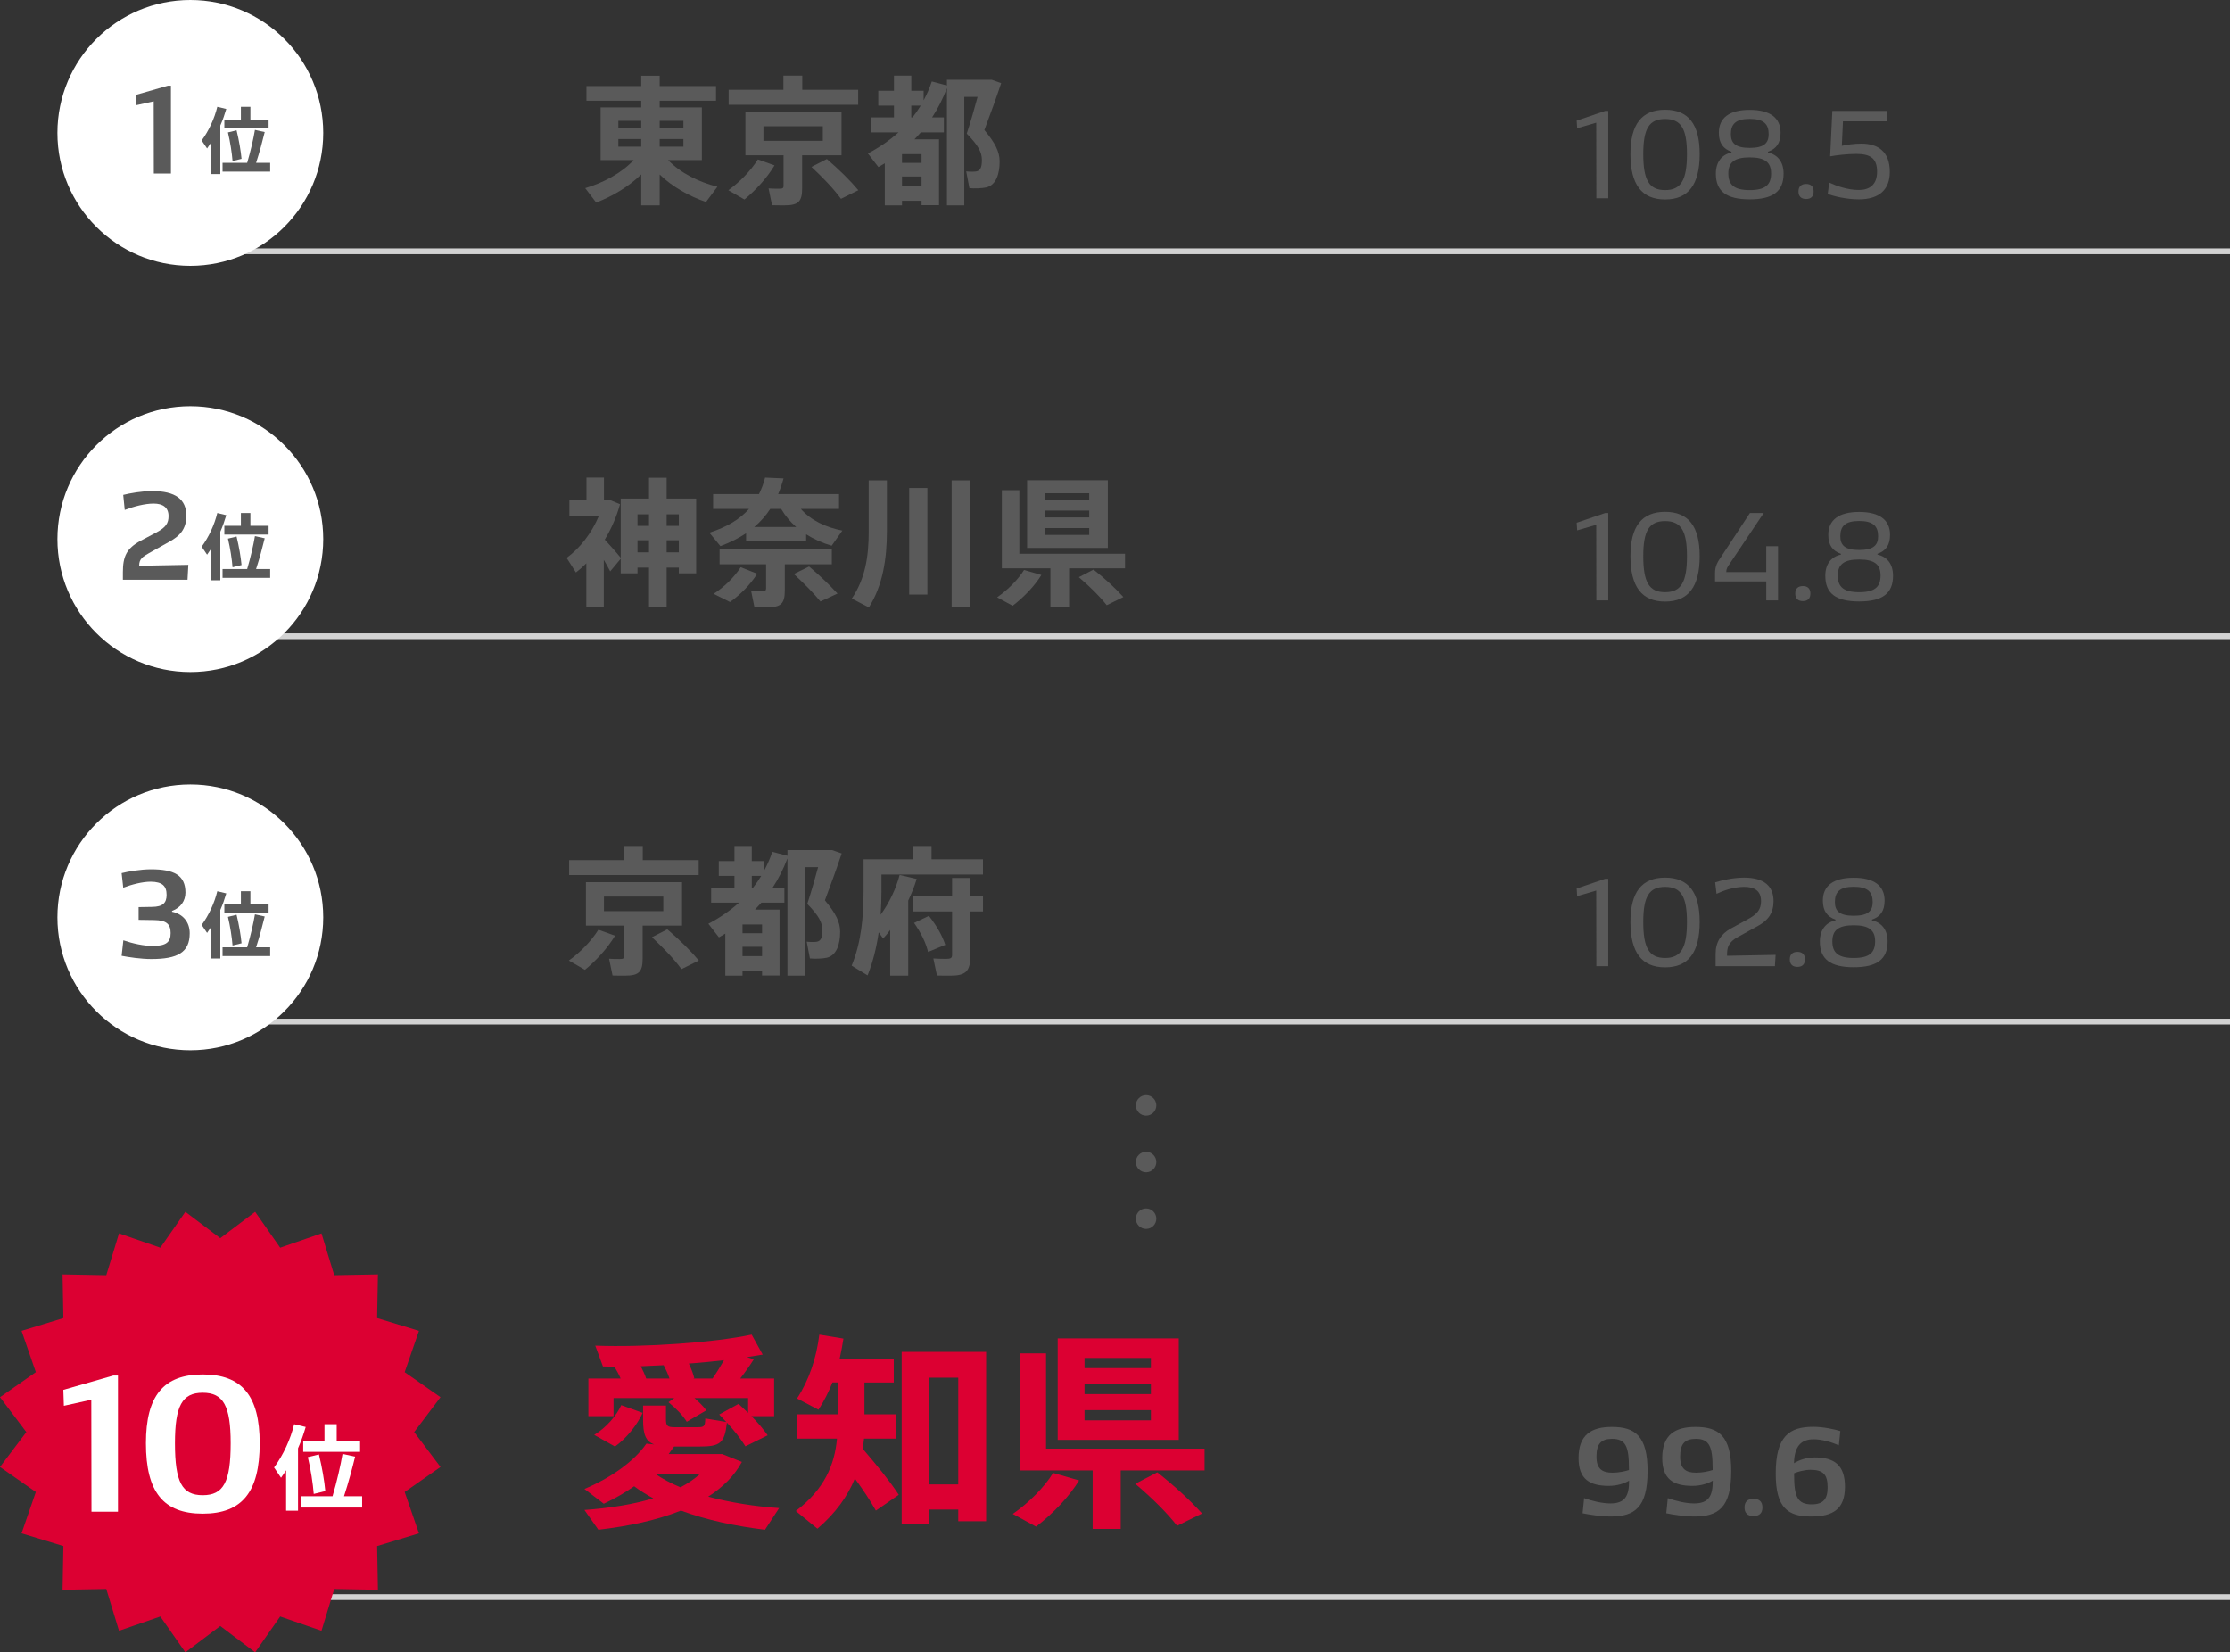 <?xml version="1.0" encoding="UTF-8"?><svg id="b" xmlns="http://www.w3.org/2000/svg" viewBox="0 0 385.894 285.927"><rect x="0" y="0" width="385.894" height="285.927" fill="#333333" stroke="none"/><defs><style>.d{fill:#dc0032;}.e{fill:#fff;}.f{fill:none;stroke:#d2d2d2;stroke-miterlimit:10;}.g{fill:#5a5a5a;}</style></defs><g id="c"><g><g><g><path class="g" d="m122.176,34.955c-2.928-1.008-5.809-2.616-8.018-4.752v5.328h-3.191v-5.353c-2.184,2.137-4.992,3.793-7.801,4.873l-1.896-2.496c3.121-.912,6.312-2.616,8.377-4.849h-5.713v-9.121h7.033v-1.152h-9.48v-2.544h9.48v-1.776h3.191v1.776h9.746v2.544h-9.746v1.152h7.297v9.121h-5.832c2.088,2.208,5.281,3.792,8.521,4.608l-1.969,2.64Zm-15.17-12.769h3.961v-1.272h-3.961v1.272Zm0,3.192h3.961v-1.32h-3.961v1.32Zm7.152-4.465v1.272h4.105v-1.272h-4.105Zm4.105,3.145h-4.105v1.32h4.105v-1.32Z"/><path class="g" d="m134.03,28.619c-1.344,2.232-3.287,4.32-5.207,5.904l-2.785-1.608c1.969-1.416,3.816-3.288,5.113-5.328l2.879,1.032Zm14.475-10.489h-22.418v-2.592h9.48v-2.448h3.264v2.448h9.674v2.592Zm-9.697,8.737v5.712c0,2.328-.672,2.952-3.049,2.952-.623,0-1.463,0-2.16-.023l-.6-2.904c.527.048,1.271.048,1.848.048s.744-.096.744-.456v-5.328h-6.6v-7.513h16.633v7.513h-6.816Zm-6.697-2.497h10.273v-2.52h-10.273v2.52Zm16.418,8.545l-3,1.488c-1.271-1.729-3-3.552-5.113-5.521l2.664-1.368c2.209,1.92,4.01,3.673,5.449,5.4Z"/><path class="g" d="m170.344,22.498c1.896,2.257,2.641,3.793,2.641,5.449,0,2.063-.576,4.08-2.328,4.488-.648.144-2.016.216-2.904.12l-.553-2.904c.48.071,1.344.071,1.68.023.842-.12,1.033-.84,1.033-2.016,0-1.32-.625-2.496-2.617-4.537.721-2.208,1.346-4.392,1.873-6.36h-2.305v18.77h-3V15.25c-.695,1.8-1.537,3.504-2.568,5.064h2.041v2.592h-3.984l-1.105,1.2h4.25v11.401h-3.025v-.769h-3.385v.792h-2.977v-7.272l-1.104.648-1.824-2.353c2.016-1.056,3.77-2.28,5.305-3.648h-4.824v-2.592h4.033v-2.04h-2.713v-2.568h2.713v-2.616h3v2.616h2.135v1.656c.553-1.032,1.033-2.112,1.416-3.265l2.617.696v-.984h7.752l1.633.576c-.863,2.616-1.848,5.305-2.904,8.112Zm-10.873,4.177h-3.385v1.512h3.385v-1.512Zm0,5.473v-1.608h-3.385v1.608h3.385Zm-1.561-11.833c.504-.648.984-1.32,1.416-2.04h-1.631v2.04h.215Z"/></g><line class="f" x1="35.114" y1="43.484" x2="385.894" y2="43.484"/><g><circle class="e" cx="32.935" cy="22.999" r="22.999"/><path class="g" d="m29.579,14.828v15.203h-2.961l-.021-12.503-3.061.681-.059-1.781,5.58-1.6h.521Z"/><path class="g" d="m38.126,21.717v8.404h-1.606v-5.44c-.225.348-.448.685-.685,1.008l-.935-1.382c1.245-1.693,2.217-3.81,2.702-5.827l1.557.373c-.274.935-.61,1.905-1.033,2.864Zm8.628,6.462v1.52h-8.242v-1.52h4.258c.585-1.967,1.096-4.195,1.345-5.702l1.693.373c-.373,1.544-.896,3.499-1.494,5.329h2.44Zm-5.067-7.482v-2.217h1.644v2.217h3.15v1.506h-7.657v-1.506h2.863Zm-2.241,2.216l1.494-.361c.423,1.731.734,3.562.859,4.931l-1.557.387c-.112-1.407-.398-3.312-.797-4.956Z"/></g><g><path class="g" d="m278.302,19.19v15.123h-2.06l-.021-13.083-3.301.961-.08-1.32,4.941-1.681h.52Z"/><path class="g" d="m282.141,26.652c0-5.142,1.961-7.662,6.002-7.662,4.021,0,5.98,2.501,5.98,7.662,0,5.301-1.96,7.861-5.98,7.861-4.041,0-6.002-2.581-6.002-7.861Zm9.782,0c0-4.401-1.04-6.062-3.78-6.062-2.761,0-3.781,1.66-3.781,6.062,0,4.521,1.021,6.241,3.781,6.241,2.74,0,3.78-1.721,3.78-6.241Z"/><path class="g" d="m308.644,30.053c0,3.061-1.841,4.44-5.861,4.44-4.021,0-5.861-1.38-5.861-4.44,0-2.021,1.021-3.301,2.7-3.661v-.14c-1.4-.48-2.181-1.46-2.181-3.281,0-2.601,1.841-3.96,5.342-3.96s5.341,1.359,5.341,3.96c0,1.821-.78,2.801-2.181,3.281v.14c1.681.36,2.701,1.641,2.701,3.661Zm-2.161-.04c0-1.9-1.02-2.78-3.7-2.78s-3.701.88-3.701,2.78c0,1.98,1.021,2.881,3.701,2.881s3.7-.9,3.7-2.881Zm-6.961-6.802c0,1.541.78,2.381,3.261,2.381s3.28-.84,3.28-2.381c0-1.74-.86-2.641-3.28-2.641-2.421,0-3.261.9-3.261,2.641Z"/><path class="g" d="m311.221,33.134c0-.86.48-1.301,1.32-1.301s1.3.44,1.3,1.301c0,.859-.46,1.3-1.3,1.3s-1.32-.44-1.32-1.3Z"/><path class="g" d="m327.024,29.732c0,3.081-1.841,4.761-5.342,4.761-2.22,0-4.301-.54-5.401-.92l.261-1.98c1.14.54,3.141,1.28,5.121,1.28,1.78,0,3.16-.84,3.16-3.16,0-2.36-1.2-3.081-3.62-3.081-1.501,0-3.441.22-4.501.42l.38-7.861h9.521l-.14,1.801h-7.542l-.199,4.24c.92-.2,2.14-.38,3.38-.38,2.901,0,4.922,1.4,4.922,4.881Z"/></g></g><g><g><path class="g" d="m120.473,86.27v12.938h-3.002v-.984h-2.111v6.864h-3.049v-6.864h-1.992v.984h-2.904v-2.521l-1.824,2.185c-.287-.576-.672-1.272-1.104-1.992v8.208h-3.023v-7.608c-.576.576-1.178,1.104-1.801,1.584l-1.607-2.521c2.328-1.704,4.344-4.32,5.568-7.248h-5.09v-2.761h2.953v-3.888h3.023v3.888h1.057l1.729.721c-.6,2.16-1.512,4.248-2.641,6.12,1.033,1.128,2.088,2.305,2.76,3.145v-10.249h4.896v-3.601h3.049v3.601h5.113Zm-10.154,2.736v1.992h1.992v-1.992h-1.992Zm1.992,6.576v-2.088h-1.992v2.088h1.992Zm3.049-6.576v1.992h2.111v-1.992h-2.111Zm2.111,6.576v-2.088h-2.111v2.088h2.111Z"/><path class="g" d="m129.614,88.07h-6.215v-2.567h7.943c.432-.889.793-1.824,1.057-2.856l3.191.144c-.264.96-.576,1.872-.936,2.713h10.537v2.567h-6.6c1.703,1.969,4.344,3.192,7.176,3.745l-1.848,2.616c-1.584-.456-3.072-1.129-4.416-1.969v1.225h-10.395v-1.416c-1.271.863-2.76,1.607-4.439,2.231l-1.92-2.328c3.023-.96,5.256-2.304,6.863-4.104Zm1.416,11.209c-1.15,1.849-2.904,3.625-4.703,4.896l-2.832-1.416c1.799-1.176,3.527-2.808,4.68-4.608l2.855,1.128Zm4.777-1.632v4.561c0,2.28-.695,2.88-3.049,2.88-.648,0-1.512,0-2.207-.023l-.576-2.833c.527.049,1.295.072,1.871.072s.721-.12.721-.456v-4.2h-8.041v-2.592h19.418v2.592h-8.137Zm-2.52-9.577c-.77,1.177-1.682,2.209-2.762,3.121h7.25c-1.008-.889-1.896-1.921-2.594-3.121h-1.895Zm11.641,14.642l-2.953,1.368c-1.199-1.464-2.76-3.048-4.607-4.752l2.641-1.297c1.967,1.656,3.551,3.192,4.92,4.681Z"/><path class="g" d="m150.327,83.126h3.145v8.833c0,4.704-.695,9.337-3.121,13.153l-2.951-1.536c2.352-3.456,2.928-7.345,2.928-11.593v-8.857Zm7.008,1.32h3.145v18.434h-3.145v-18.434Zm10.586-1.32v21.962h-3.24v-21.962h3.24Z"/><path class="g" d="m177.208,98.632l3,.864c-1.152,1.872-3,3.816-4.969,5.328l-2.689-1.464c1.873-1.297,3.648-3.097,4.658-4.729Zm17.473-2.809v2.521h-9.674v6.744h-3.24v-6.744h-8.4v-13.514h3.025v10.993h18.289Zm-2.977-1.008h-13.969v-11.713h13.969v11.713Zm-3.217-9.457h-7.656v1.176h7.656v-1.176Zm0,3h-7.656v1.177h7.656v-1.177Zm0,3.024h-7.656v1.177h7.656v-1.177Zm5.906,11.93l-2.881,1.416c-1.201-1.536-2.832-3.145-4.824-4.849l2.543-1.32c2.113,1.681,3.77,3.217,5.162,4.753Z"/></g><line class="f" x1="35.114" y1="110.1" x2="385.894" y2="110.1"/><g><circle class="e" cx="32.935" cy="93.293" r="22.999"/><path class="g" d="m32.589,97.743l-.139,2.581h-11.184v-1.301c0-2.74.641-4.12,3.021-5.421l2.84-1.5c1.58-.86,2.041-1.561,2.041-2.801,0-1.5-1-2.16-2.58-2.16-1.521,0-3.441.5-5.002,1.1l-.26-2.601c1.119-.279,3.221-.66,5-.66,4.021,0,5.922,1.4,5.922,4.281,0,2.421-1.279,3.541-2.9,4.461l-3.541,1.98c-1.1.62-1.721,1.021-1.721,2.16v.04l8.502-.16Z"/><path class="g" d="m38.126,92.011v8.404h-1.606v-5.44c-.225.348-.448.685-.685,1.008l-.935-1.382c1.245-1.693,2.217-3.81,2.702-5.827l1.557.373c-.274.935-.61,1.905-1.033,2.864Zm8.628,6.462v1.52h-8.242v-1.52h4.258c.585-1.967,1.096-4.195,1.345-5.702l1.693.373c-.373,1.544-.896,3.499-1.494,5.329h2.44Zm-5.067-7.482v-2.217h1.644v2.217h3.15v1.506h-7.657v-1.506h2.863Zm-2.241,2.216l1.494-.361c.423,1.731.734,3.562.859,4.931l-1.557.387c-.112-1.407-.398-3.312-.797-4.956Z"/></g><g><path class="g" d="m278.303,88.772v15.124h-2.061l-.02-13.083-3.301.96-.08-1.32,4.94-1.681h.521Z"/><path class="g" d="m282.142,96.234c0-5.141,1.96-7.662,6.001-7.662,4.021,0,5.981,2.5,5.981,7.662,0,5.301-1.961,7.861-5.981,7.861-4.041,0-6.001-2.581-6.001-7.861Zm9.782,0c0-4.401-1.041-6.062-3.781-6.062-2.761,0-3.78,1.661-3.78,6.062,0,4.521,1.02,6.241,3.78,6.241,2.74,0,3.781-1.72,3.781-6.241Z"/><path class="g" d="m307.684,94.513v9.382h-2.04v-3.281h-8.862v-1.46c0-1.24.46-1.94,1.101-2.88l4.94-7.502h2.381l-5.941,8.862c-.38.561-.521.74-.54,1.36h6.922v-4.481h2.04Z"/><path class="g" d="m310.662,102.715c0-.86.48-1.3,1.32-1.3s1.3.44,1.3,1.3c0,.86-.46,1.3-1.3,1.3s-1.32-.44-1.32-1.3Z"/><path class="g" d="m327.584,99.634c0,3.061-1.84,4.441-5.861,4.441-4.021,0-5.861-1.38-5.861-4.441,0-2.021,1.021-3.301,2.701-3.661v-.14c-1.4-.48-2.181-1.46-2.181-3.281,0-2.601,1.841-3.96,5.341-3.96,3.501,0,5.342,1.36,5.342,3.96,0,1.821-.78,2.801-2.181,3.281v.14c1.681.36,2.7,1.64,2.7,3.661Zm-2.16-.04c0-1.9-1.021-2.78-3.701-2.78s-3.7.88-3.7,2.78c0,1.98,1.02,2.881,3.7,2.881s3.701-.9,3.701-2.881Zm-6.962-6.801c0,1.541.78,2.38,3.261,2.38s3.281-.84,3.281-2.38c0-1.74-.86-2.641-3.281-2.641-2.42,0-3.261.9-3.261,2.641Z"/></g></g><g><g><path class="g" d="m106.43,161.918c-1.344,2.232-3.287,4.32-5.207,5.904l-2.785-1.608c1.969-1.416,3.816-3.288,5.113-5.328l2.879,1.032Zm14.475-10.489h-22.418v-2.592h9.48v-2.448h3.264v2.448h9.674v2.592Zm-9.697,8.737v5.712c0,2.328-.672,2.952-3.049,2.952-.623,0-1.463,0-2.16-.023l-.6-2.904c.527.048,1.271.048,1.848.048s.744-.096.744-.456v-5.328h-6.6v-7.513h16.633v7.513h-6.816Zm-6.697-2.497h10.273v-2.52h-10.273v2.52Zm16.418,8.545l-3,1.488c-1.271-1.729-3-3.552-5.113-5.521l2.664-1.368c2.209,1.92,4.01,3.673,5.449,5.4Z"/><path class="g" d="m142.745,155.797c1.895,2.257,2.639,3.793,2.639,5.449,0,2.063-.576,4.08-2.328,4.488-.648.144-2.016.216-2.904.12l-.551-2.904c.479.071,1.344.071,1.68.023.84-.12,1.031-.84,1.031-2.016,0-1.32-.623-2.496-2.615-4.537.719-2.208,1.344-4.392,1.871-6.36h-2.303v18.77h-3.002v-20.281c-.695,1.8-1.535,3.504-2.566,5.064h2.039v2.592h-3.984l-1.104,1.2h4.248v11.401h-3.023v-.769h-3.385v.792h-2.977v-7.272l-1.104.648-1.824-2.353c2.016-1.056,3.768-2.28,5.305-3.648h-4.826v-2.592h4.033v-2.04h-2.713v-2.568h2.713v-2.616h3v2.616h2.137v1.656c.553-1.032,1.031-2.112,1.416-3.265l2.615.696v-.984h7.754l1.633.576c-.865,2.616-1.85,5.305-2.904,8.112Zm-10.873,4.177h-3.385v1.512h3.385v-1.512Zm0,5.473v-1.608h-3.385v1.608h3.385Zm-1.561-11.833c.504-.648.984-1.32,1.416-2.04h-1.633v2.04h.217Z"/><path class="g" d="m157.167,155.846v12.984h-3.119v-7.896c-.385.504-.793,1.008-1.225,1.464l-.768-1.056c-.359,2.521-.961,5.04-1.92,7.44l-2.76-1.68c1.654-4.009,2.062-8.425,2.062-12.865v-5.545h8.545v-2.304h3.217v2.304h8.904v2.641h-17.568v2.904c0,1.344-.049,2.688-.145,4.057,1.512-2.089,2.641-4.465,3.289-6.889l2.951.695c-.385,1.272-.889,2.521-1.465,3.745Zm12.938,1.872h-2.207v7.896c0,2.496-.865,3.216-3.408,3.216-.744,0-1.656,0-2.354-.023l-.623-2.952c.623.048,1.488.071,2.184.071.816,0,1.057-.12,1.057-.695v-7.513h-6.842v-2.688h6.842v-3.097h3.145v3.097h2.207v2.688Zm-6.527,5.784l-2.977,1.224c-.385-1.584-1.201-3.288-2.424-5.016l2.568-1.225c1.391,1.776,2.328,3.456,2.832,5.017Z"/></g><line class="f" x1="35.114" y1="176.783" x2="385.894" y2="176.783"/><g><circle class="e" cx="32.935" cy="158.744" r="22.999"/><path class="g" d="m32.829,161.494c0,3.321-2.1,4.461-6.641,4.461-1.84,0-4.021-.34-5.141-.56l.299-2.681c1.621.56,3.561.979,5.121.979,2.301-.02,3.061-.66,3.061-2.24,0-1.54-.74-2.221-2.859-2.24l-2.682-.04v-2.2l2.342-.04c1.84-.021,2.5-.681,2.5-2.081,0-1.52-.721-2.26-2.74-2.28-1.441,0-3.301.48-4.762,1.04l-.279-2.521c1.119-.279,3.26-.66,5.08-.66,3.941,0,5.961.98,5.961,4.021,0,1.44-.82,2.62-2.32,3.181v.14c1.9.38,3.061,1.801,3.061,3.721Z"/><path class="g" d="m38.126,157.462v8.404h-1.606v-5.44c-.225.348-.448.685-.685,1.008l-.935-1.382c1.245-1.693,2.217-3.81,2.702-5.827l1.557.373c-.274.935-.61,1.905-1.033,2.864Zm8.628,6.462v1.52h-8.242v-1.52h4.258c.585-1.967,1.096-4.195,1.345-5.702l1.693.373c-.373,1.544-.896,3.499-1.494,5.329h2.44Zm-5.067-7.482v-2.217h1.644v2.217h3.15v1.506h-7.657v-1.506h2.863Zm-2.241,2.216l1.494-.361c.423,1.731.734,3.562.859,4.931l-1.557.387c-.112-1.407-.398-3.312-.797-4.956Z"/></g><g><path class="g" d="m278.302,152.069v15.124h-2.06l-.021-13.083-3.301.96-.08-1.32,4.941-1.681h.52Z"/><path class="g" d="m282.141,159.531c0-5.141,1.961-7.661,6.002-7.661,4.021,0,5.98,2.5,5.98,7.661,0,5.301-1.96,7.861-5.98,7.861-4.041,0-6.002-2.58-6.002-7.861Zm9.782,0c0-4.4-1.04-6.062-3.78-6.062-2.761,0-3.781,1.661-3.781,6.062,0,4.521,1.021,6.241,3.781,6.241,2.74,0,3.78-1.72,3.78-6.241Z"/><path class="g" d="m307.263,165.232l-.12,1.961h-10.262v-2.161c0-2.04.96-3.421,2.601-4.341l2.9-1.58c1.761-.94,2.36-1.761,2.36-3.181,0-1.82-1.18-2.461-2.94-2.461-1.801,0-3.681.681-4.761,1.2l-.24-1.98c1.04-.319,3.001-.819,5.021-.819,3.4,0,5.081,1.439,5.081,4.061,0,2.04-.921,3.32-2.641,4.261l-3.581,1.98c-1.54.86-1.82,1.74-1.82,2.961v.26l8.401-.16Z"/><path class="g" d="m309.721,166.013c0-.86.48-1.3,1.32-1.3s1.3.439,1.3,1.3-.46,1.3-1.3,1.3-1.32-.439-1.32-1.3Z"/><path class="g" d="m326.644,162.932c0,3.062-1.841,4.441-5.861,4.441-4.021,0-5.861-1.38-5.861-4.441,0-2.021,1.021-3.301,2.7-3.66v-.141c-1.4-.479-2.181-1.46-2.181-3.28,0-2.601,1.841-3.961,5.342-3.961s5.341,1.36,5.341,3.961c0,1.82-.78,2.801-2.181,3.28v.141c1.681.359,2.701,1.64,2.701,3.66Zm-2.161-.04c0-1.9-1.02-2.78-3.7-2.78s-3.701.88-3.701,2.78c0,1.98,1.021,2.881,3.701,2.881s3.7-.9,3.7-2.881Zm-6.961-6.801c0,1.54.78,2.38,3.261,2.38s3.28-.84,3.28-2.38c0-1.74-.86-2.641-3.28-2.641-2.421,0-3.261.9-3.261,2.641Z"/></g></g><g><circle class="g" cx="198.326" cy="191.28" r="1.77"/><circle class="g" cx="198.326" cy="201.083" r="1.77"/><circle class="g" cx="198.326" cy="210.885" r="1.77"/></g><g><g><path class="d" d="m132.377,264.714c-5.003-.611-10.079-1.655-14.542-3.312-4.14,1.656-9.035,2.7-14.29,3.312l-2.412-3.419c4.428-.324,8.459-.973,11.915-2.017-1.188-.647-2.304-1.331-3.312-2.087-1.619,1.151-3.419,2.159-5.255,3.023l-3.348-2.556c4.464-1.872,8.567-4.716,10.727-7.848l1.368.145c-1.512-.54-1.944-1.764-1.944-4.283v-2.448h3.96v2.412c0,1.08.252,1.332,1.439,1.332h4.032c1.151,0,1.296-.145,1.331-1.513l3.636.612-1.224-1.296,3.348-1.836,1.655,1.548v-2.556h-9.286c.827.72,1.512,1.404,2.052,2.124l-3.384,1.979c-.72-1.151-1.8-2.268-3.168-3.384l1.008-.72h-10.511v3.132h-4.355v-6.516h5.58c-.288-.684-.685-1.403-1.08-2.052-.684,0-1.332-.035-1.979-.035l-1.332-3.6c8.459.323,20.661-.54,27.068-1.908l1.908,3.456-2.7.432,1.152.396c-.612.973-1.44,2.16-2.34,3.312h5.867v6.516h-3.924c1.116,1.116,2.052,2.231,2.808,3.312l-3.852,1.908c-.828-1.332-1.907-2.7-3.203-4.104-.396,3.563-1.152,4.139-4.752,4.139h-4.392l-.936,1.296h9.251l3.42,1.368c-1.296,2.412-3.312,4.392-5.832,6.012,3.815,1.008,8.063,1.691,12.274,1.979l-2.447,3.743Zm-25.953-14.398l-3.6-2.016c2.052-1.224,3.888-3.348,4.68-5.147l3.708,1.332c-.937,2.052-2.771,4.392-4.788,5.831Zm5.399-11.771h4.032c-.252-.756-.612-1.548-1.008-2.304l-3.96.181c.396.756.72,1.476.936,2.123Zm5.939,18.826c1.296-.684,2.448-1.476,3.42-2.34h-7.812c1.26.864,2.736,1.656,4.392,2.34Zm7.523-21.993c-1.944.216-3.996.432-6.084.576.433.899.757,1.764.937,2.52l-.18.071h3.347c.721-1.043,1.404-2.159,1.98-3.167Z"/><path class="d" d="m149.3,250.712c2.592,3.023,4.644,5.543,6.228,7.955l-3.96,2.735c-1.008-1.764-2.195-3.6-3.636-5.543-1.26,3.06-3.312,5.975-6.479,8.675l-3.744-3.06c4.932-3.744,6.731-7.991,7.127-12.526h-6.91v-4.212h7.019v-5.507h-.899c-.648,1.655-1.44,3.203-2.412,4.715l-3.707-1.943c2.123-3.275,3.347-7.02,3.851-11.051l4.176.684c-.18,1.188-.396,2.34-.647,3.456h9.358v4.14h-5.075v5.507h5.507v4.212h-5.579l-.216,1.764Zm21.346-16.774v29.301h-4.823v-2.016h-5.112v2.52h-4.679v-29.805h14.614Zm-4.823,22.93v-18.466h-5.112v18.466h5.112Z"/><path class="d" d="m182.24,254.888l4.499,1.296c-1.728,2.808-4.499,5.723-7.451,7.99l-4.031-2.195c2.808-1.944,5.471-4.644,6.983-7.091Zm26.204-4.212v3.779h-14.506v10.115h-4.859v-10.115h-12.599v-20.266h4.535v16.486h27.429Zm-4.463-1.512h-20.95v-17.565h20.95v17.565Zm-4.824-14.183h-11.482v1.764h11.482v-1.764Zm0,4.5h-11.482v1.764h11.482v-1.764Zm0,4.535h-11.482v1.764h11.482v-1.764Zm8.855,17.89l-4.319,2.124c-1.8-2.304-4.248-4.716-7.235-7.271l3.815-1.979c3.168,2.52,5.651,4.823,7.739,7.127Z"/></g><line class="f" x1="35.114" y1="276.37" x2="385.894" y2="276.37"/><g><polygon class="d" points="38.114 214.258 44.15 209.7 48.483 215.901 55.632 213.431 57.837 220.667 65.4 220.528 65.26 228.09 72.496 230.295 70.027 237.445 76.227 241.777 71.669 247.814 76.227 253.85 70.027 258.183 72.496 265.333 65.26 267.537 65.4 275.1 57.837 274.961 55.632 282.197 48.483 279.727 44.15 285.927 38.114 281.369 32.077 285.927 27.744 279.727 20.595 282.197 18.39 274.961 10.827 275.1 10.967 267.537 3.731 265.333 6.201 258.183 0 253.85 4.558 247.814 0 241.777 6.201 237.445 3.731 230.295 10.967 228.09 10.827 220.528 18.39 220.667 20.595 213.431 27.744 215.901 32.077 209.7 38.114 214.258"/><g><path class="e" d="m20.417,238.027v23.564h-4.588l-.031-19.378-4.744,1.054-.093-2.76,8.65-2.48h.806Z"/><path class="e" d="m25.252,249.748c0-8.217,3.038-11.906,9.829-11.906,6.79,0,9.859,3.689,9.859,11.906,0,8.434-3.038,12.186-9.859,12.186s-9.829-3.752-9.829-12.186Zm14.666,0c0-6.48-1.271-8.744-4.837-8.744-3.566,0-4.807,2.264-4.807,8.744,0,6.697,1.21,8.992,4.807,8.992s4.837-2.295,4.837-8.992Z"/></g><path class="e" d="m51.573,250.611v10.805h-2.064v-6.995c-.288.448-.576.881-.881,1.297l-1.2-1.776c1.601-2.178,2.849-4.898,3.474-7.491l2,.479c-.352,1.201-.784,2.449-1.328,3.682Zm11.093,8.308v1.953h-10.597v-1.953h5.475c.752-2.529,1.408-5.395,1.729-7.331l2.177.48c-.48,1.984-1.152,4.498-1.921,6.851h3.138Zm-6.515-9.62v-2.849h2.112v2.849h4.05v1.938h-9.844v-1.938h3.682Zm-2.882,2.85l1.921-.465c.545,2.226.944,4.578,1.104,6.339l-2.001.496c-.144-1.809-.512-4.258-1.024-6.37Z"/></g><g><path class="g" d="m285.105,254.563c0,6.341-2.261,7.861-6.382,7.861-1.74,0-3.801-.34-4.861-.56l.261-2.621c1.421.521,3.181.92,4.562.92,2.48,0,3.24-1.26,3.221-3.941-.82.48-2.021.9-3.521.9-3.281,0-5.221-1.141-5.221-4.821,0-4.061,2.26-5.381,5.762-5.381,3.98,0,6.181,1.52,6.181,7.642Zm-6.062.28c1.061,0,2.181-.24,2.841-.46v-.28c0-3.781-.56-5.121-2.901-5.121-1.96,0-2.72.9-2.72,3.101,0,2.08.96,2.76,2.78,2.76Z"/><path class="g" d="m299.585,254.563c0,6.341-2.26,7.861-6.381,7.861-1.74,0-3.801-.34-4.861-.56l.26-2.621c1.421.521,3.182.92,4.562.92,2.48,0,3.241-1.26,3.221-3.941-.82.48-2.021.9-3.521.9-3.281,0-5.221-1.141-5.221-4.821,0-4.061,2.26-5.381,5.76-5.381,3.981,0,6.182,1.52,6.182,7.642Zm-6.061.28c1.061,0,2.18-.24,2.84-.46v-.28c0-3.781-.56-5.121-2.9-5.121-1.961,0-2.721.9-2.721,3.101,0,2.08.961,2.76,2.781,2.76Z"/><path class="g" d="m301.883,260.864c0-.98.521-1.5,1.56-1.5,1.021,0,1.541.52,1.541,1.5,0,.96-.52,1.48-1.541,1.48-1.039,0-1.56-.521-1.56-1.48Z"/><path class="g" d="m319.265,257.283c0,3.881-2.081,5.141-5.861,5.141-4.001,0-6.122-1.46-6.122-7.421,0-6.461,2.321-8.102,6.502-8.102,1.701,0,3.66.42,4.682.74l-.261,2.46c-1.36-.58-2.921-1.041-4.381-1.041-2.161,0-3.321,1.24-3.381,4.141.82-.5,2.061-1,3.581-1,3.4,0,5.241,1.32,5.241,5.081Zm-3.001.08c0-2.2-.779-3.021-2.94-3.021-1.08,0-2.221.32-2.86.6v.28c0,3.761.58,5.101,3.041,5.101,2,0,2.76-.9,2.76-2.961Z"/></g></g></g></g></svg>